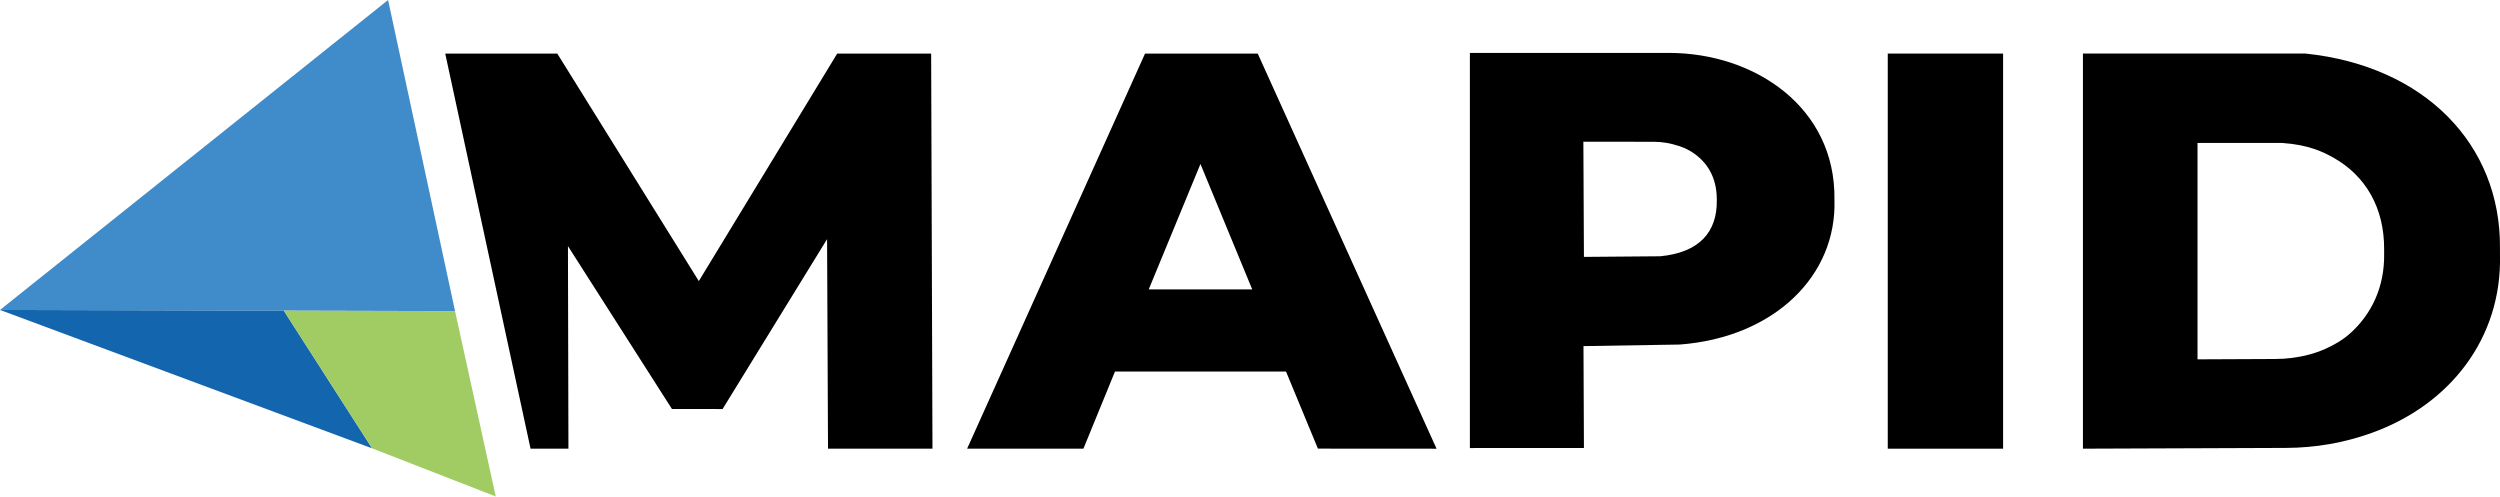 <?xml version="1.0" encoding="UTF-8"?>
<svg width="1631.8" height="324.11" version="1.1" viewBox="0 0 1631.8 324.11" xmlns="http://www.w3.org/2000/svg">
 <defs>
  <style>.cls-1 {
        fill: #a1cc63;
      }

      .cls-2 {
        fill: #fff;
      }

      .cls-3 {
        fill: #408bc9;
      }

      .cls-4 {
        fill: #1366ae;
      }</style>
 </defs>
 <g transform="translate(69.181 34.541)">
  <g>
   <polygon class="cls-2" transform="translate(0 .005)" points="402.46 232.44 369.43 232.43 301.53 126.1 301.85 258.31 277.12 258.31 221.43 0.42 294.58 0.44 386.95 148.92 477.27 0.44 538.6 0.44 539.46 258.31 471.28 258.31 470.67 121.54" style="fill:#000000;paint-order:stroke markers fill"/>
   <path class="cls-2" d="m751.76 0.425h-73.55l-116.12 257.87h75.91l20.59-50.33h111.64l20.82 50.32 77.44 0.05zm-71.16 153.96 33.78-81.89 33.8 81.88h-67.58z" style="fill:#000000;paint-order:stroke markers fill"/>
   <path class="cls-2" d="m1128.2 95.61c0.78-60.19-52.12-95.61-107.99-95.61h-129.97v257.9l74.44-0.03-0.29-66.5 62.86-1.02c61.66-4.69 102.7-44.93 100.94-94.75zm-76.8 0.33c0.42 21.03-11.52 34.38-36.88 36.79l-49.84 0.41-0.37-75.19 46.27 0.06c5.19 0.01 10.63 0.94 15.55 2.58 0 0 25.49 6.27 25.27 35.35z" style="fill:#000000;paint-order:stroke markers fill"/>
   <rect class="cls-2" x="1163" y=".425" width="75.28" height="257.9" style="fill:#000000;paint-order:stroke markers fill"/>
   <path class="cls-2" d="m1562.6 131.99v-4.71c0.53-67.57-49.13-118.73-126.86-126.86h-145.35v257.9l132.46-0.5c19.2-0.07 37.9-3.28 55.97-9.77 51.51-18.5 85.04-62.14 83.79-116.07zm-97.95 51.2c-4.64 4.13-10.36 7.48-16.12 10.02-3.64 1.6-6.93 2.73-10.33 3.64-7.29 1.97-14.82 2.9-22.38 2.93l-50.64 0.23v-141.24h55.33c17.06 1.17 26.75 5.79 33.96 9.94 20.3 11.66 32.69 32.23 32.52 59.54v2.58c0.42 22.15-8.43 39.98-22.34 52.36z" style="fill:#000000;paint-order:stroke markers fill"/>
   <g transform="translate(36.177 -6.981)">
    <polygon class="cls-3" transform="matrix(1.256 0 0 1.256 -105.36 -28.075)" points="201.68 0.41 236.48 162.09 147.5 161.86 0 161.48" style="paint-order:stroke markers fill"/>
    <polygon class="cls-4" transform="matrix(1.256 0 0 1.256 -105.36 -28.075)" points="147.5 161.86 0 161.48 193.38 233.41" style="paint-order:stroke markers fill"/>
    <polygon class="cls-1" transform="matrix(1.256 0 0 1.256 -105.36 -28.075)" points="236.48 162.09 257.63 258.42 193.38 233.41 147.5 161.86" style="paint-order:stroke markers fill"/>
   </g>
  </g>
 </g>
</svg>
